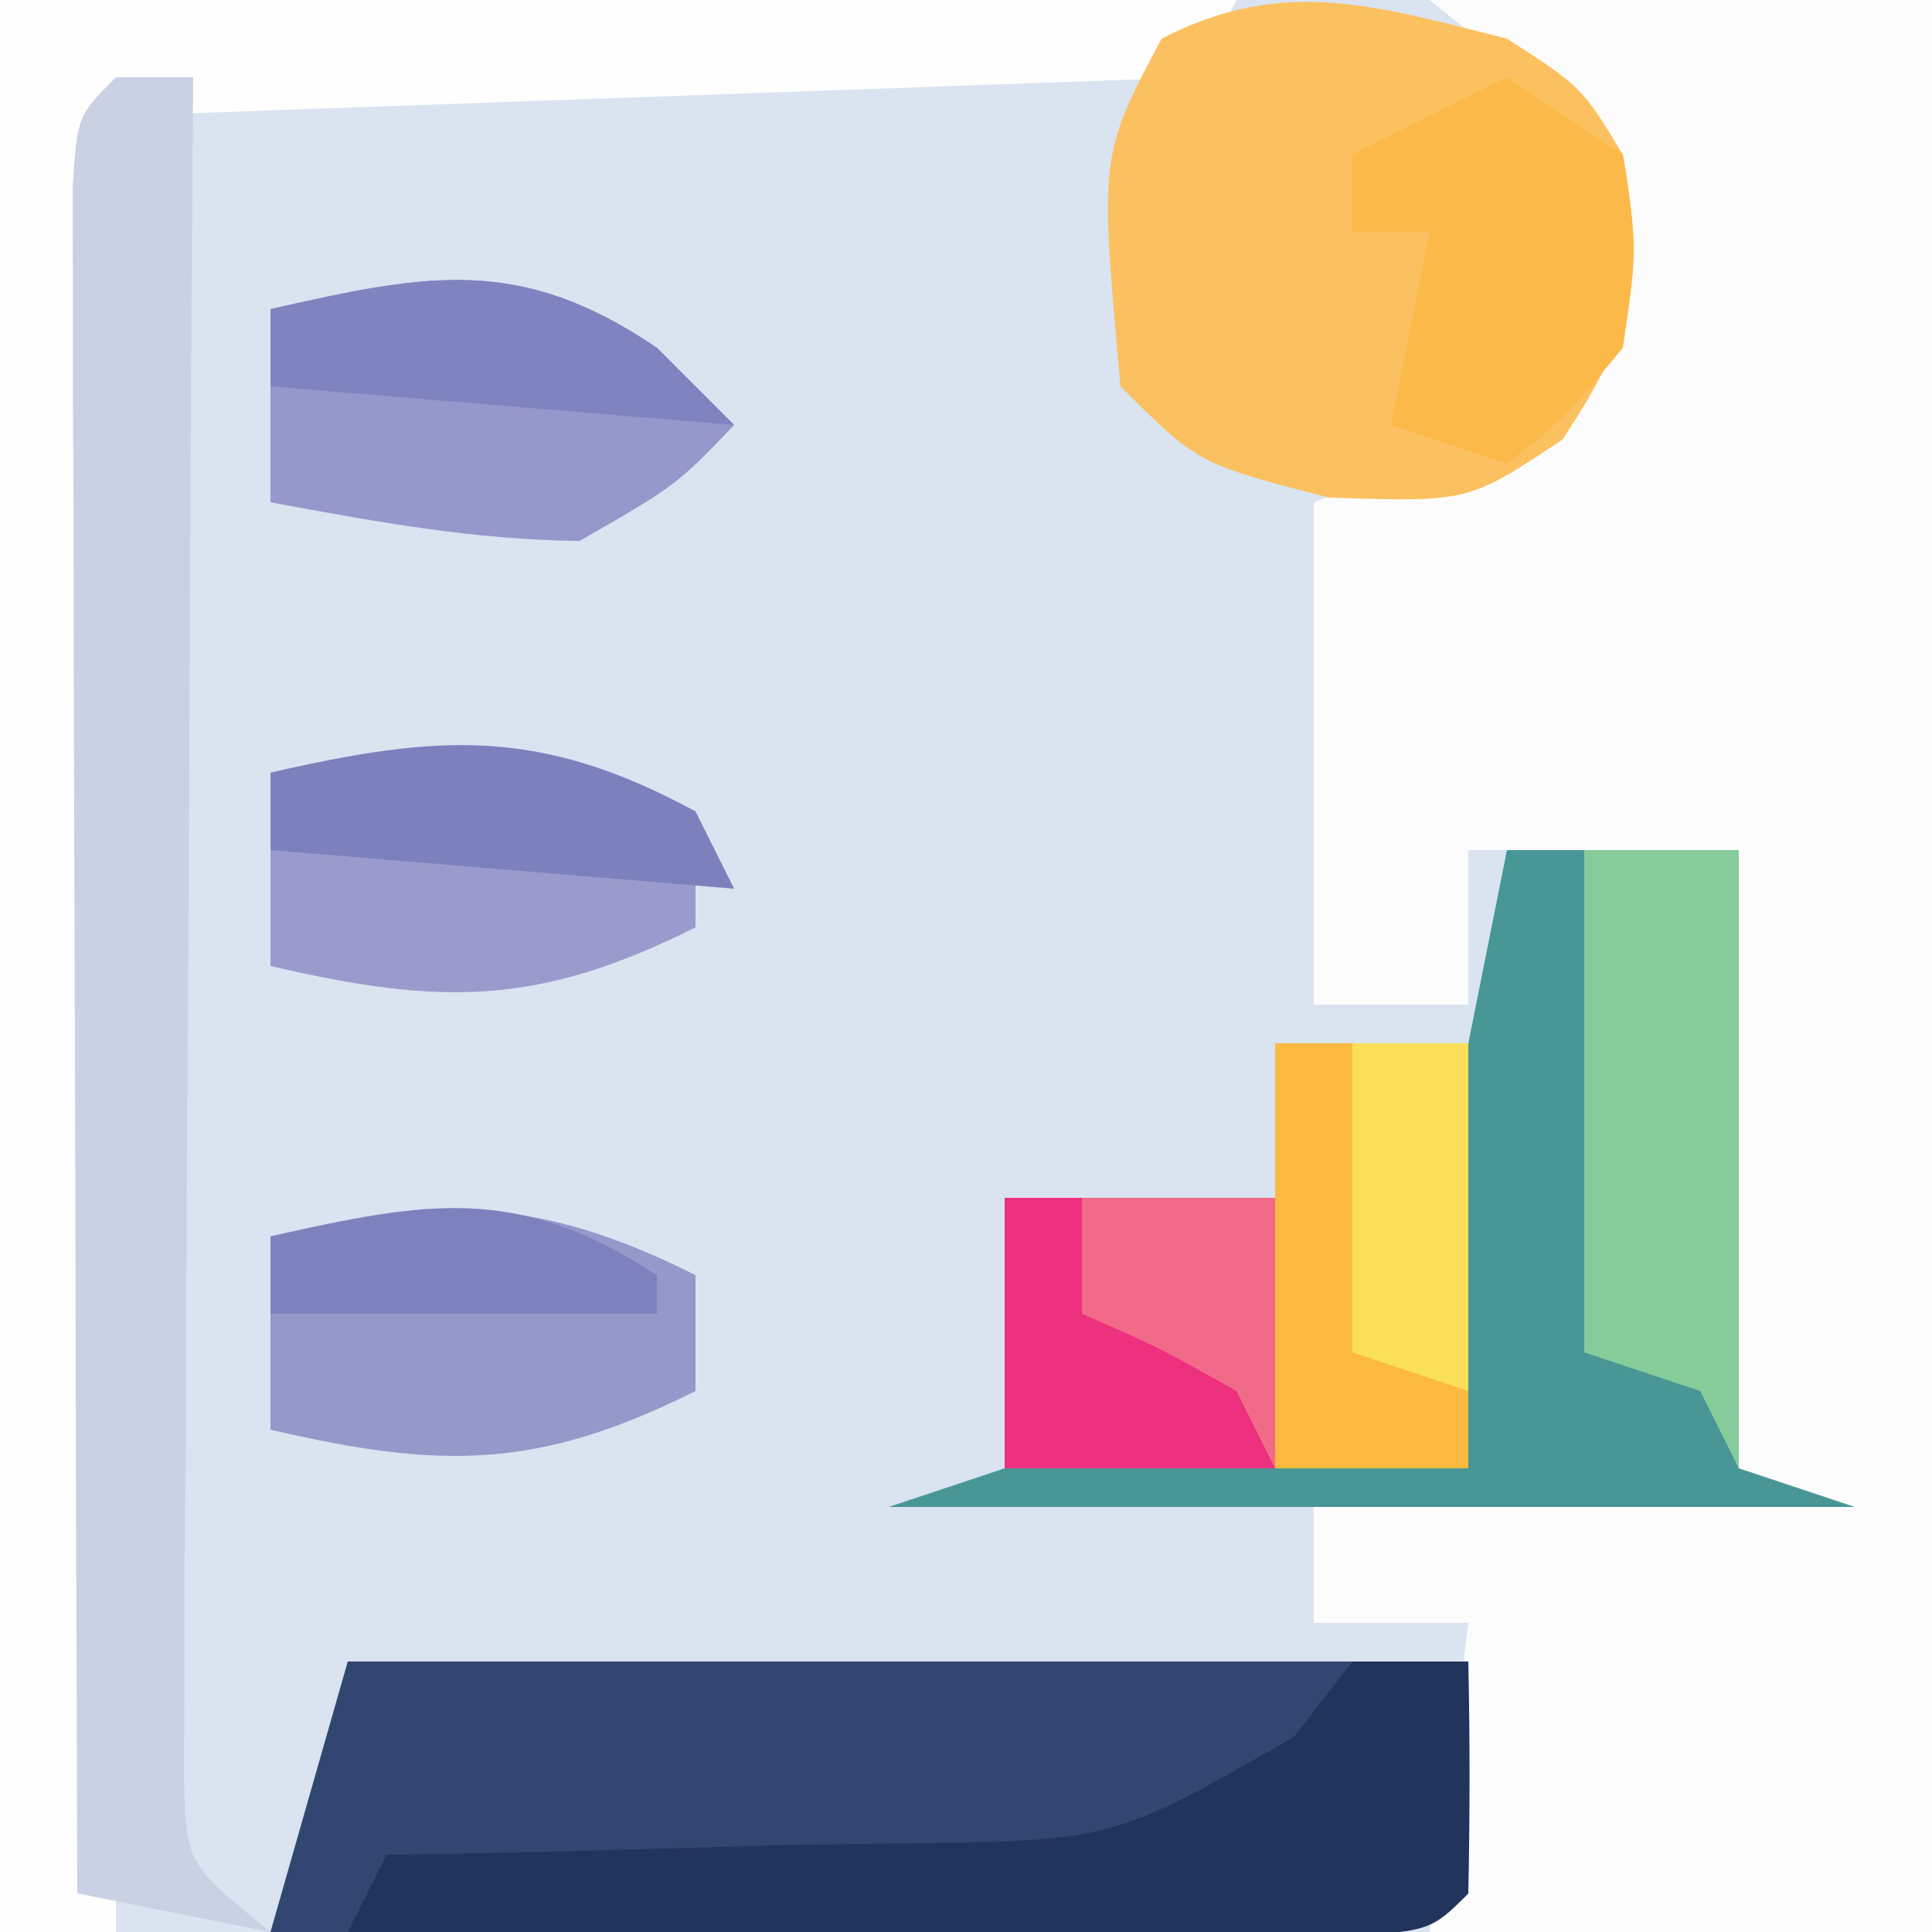 <?xml version="1.0" encoding="UTF-8"?>
<svg version="1.1" xmlns="http://www.w3.org/2000/svg" width="50" height="50">
<rect width="100%" height="100%" fill="#333333" stroke="none"/>
<path d="M0 0 C16.5 0 33 0 50 0 C50 16.5 50 33 50 50 C33.5 50 17 50 0 50 C0 33.5 0 17 0 0 Z " fill="#DAE3F0" transform="translate(0,0)"/>
<path d="M0 0 C4.29 0 8.58 0 13 0 C13 16.5 13 33 13 50 C8.71 50 4.42 50 0 50 C0.33 47.36 0.66 44.72 1 42 C-0.32 42 -1.64 42 -3 42 C-3 41.01 -3 40.02 -3 39 C2.445 38.505 2.445 38.505 8 38 C8 32.72 8 27.44 8 22 C5.69 22 3.38 22 1 22 C1 23.32 1 24.64 1 26 C-0.32 26 -1.64 26 -3 26 C-3 21.71 -3 17.42 -3 13 C-1.35 12.34 0.3 11.68 2 11 C4.21 9.182 4.21 9.182 4.375 6.625 C4.179 3.379 4.179 3.379 0 0 Z " fill="#FDFCFC" transform="translate(37,0)"/>
<path d="M0 0 C1.98 0 3.96 0 6 0 C6 5.28 6 10.56 6 16 C6.99 16.33 7.98 16.66 9 17 C0.75 17 -7.5 17 -16 17 C-15.01 16.67 -14.02 16.34 -13 16 C-13 13.69 -13 11.38 -13 9 C-10.69 9 -8.38 9 -6 9 C-6 7.68 -6 6.36 -6 5 C-4.35 5 -2.7 5 -1 5 C-0.67 3.35 -0.34 1.7 0 0 Z " fill="#489796" transform="translate(39,22)"/>
<path d="M0 0 C9.57 0 19.14 0 29 0 C29 1.98 29 3.96 29 6 C28 7 28 7 25.133 7.114 C23.881 7.108 22.629 7.103 21.34 7.098 C20.343 7.096 20.343 7.096 19.326 7.093 C17.197 7.088 15.067 7.075 12.938 7.062 C11.497 7.057 10.056 7.053 8.615 7.049 C5.077 7.038 1.538 7.021 -2 7 C-1.34 4.69 -0.68 2.38 0 0 Z " fill="#314771" transform="translate(9,43)"/>
<path d="M0 0 C10.56 0 21.12 0 32 0 C31.67 0.66 31.34 1.32 31 2 C21.76 2.33 12.52 2.66 3 3 C3 18.51 3 34.02 3 50 C2.01 50 1.02 50 0 50 C0 33.5 0 17 0 0 Z " fill="#FEFEFE" transform="translate(0,0)"/>
<path d="M0 0 C1.938 1.25 1.938 1.25 3 3 C3.59 6.287 3.28 7.574 1.438 10.375 C-1 12 -1 12 -4.625 11.875 C-8 11 -8 11 -10 9 C-10.543 3.023 -10.543 3.023 -8.938 0 C-5.769 -1.635 -3.362 -0.84 0 0 Z " fill="#FBC160" transform="translate(39,1)"/>
<path d="M0 0 C1.65 0 3.3 0 5 0 C5 3.63 5 7.26 5 11 C1.04 11 -2.92 11 -7 11 C-7 8.69 -7 6.38 -7 4 C-4.69 4 -2.38 4 0 4 C0 2.68 0 1.36 0 0 Z " fill="#FBBA3F" transform="translate(33,27)"/>
<path d="M0 0 C0.66 0 1.32 0 2 0 C1.996 0.572 1.991 1.144 1.987 1.733 C1.942 7.67 1.912 13.607 1.89 19.543 C1.88 21.761 1.866 23.978 1.849 26.196 C1.825 29.378 1.814 32.56 1.805 35.742 C1.794 36.738 1.784 37.734 1.773 38.76 C1.773 39.681 1.773 40.602 1.773 41.55 C1.769 42.363 1.764 43.176 1.759 44.013 C1.821 46.232 1.821 46.232 4 48 C2.35 47.67 0.7 47.34 -1 47 C-1.025 40.467 -1.043 33.934 -1.055 27.402 C-1.06 25.177 -1.067 22.953 -1.075 20.729 C-1.088 17.539 -1.093 14.35 -1.098 11.16 C-1.103 10.159 -1.108 9.158 -1.113 8.127 C-1.113 7.206 -1.113 6.285 -1.114 5.336 C-1.116 4.521 -1.118 3.706 -1.12 2.867 C-1 1 -1 1 0 0 Z " fill="#C9D1E3" transform="translate(3,2)"/>
<path d="M0 0 C0.99 0 1.98 0 3 0 C3.043 2 3.041 4 3 6 C2 7 2 7 -0.684 7.114 C-1.852 7.108 -3.019 7.103 -4.223 7.098 C-5.483 7.094 -6.743 7.091 -8.041 7.088 C-9.382 7.08 -10.722 7.071 -12.062 7.062 C-13.407 7.057 -14.751 7.053 -16.096 7.049 C-19.397 7.037 -22.699 7.021 -26 7 C-25.67 6.34 -25.34 5.68 -25 5 C-24.385 4.991 -23.77 4.981 -23.136 4.972 C-20.34 4.918 -17.545 4.834 -14.75 4.75 C-13.782 4.736 -12.814 4.722 -11.816 4.707 C-6.215 4.65 -6.215 4.65 -1.516 1.953 C-1.015 1.309 -0.515 0.664 0 0 Z " fill="#21345B" transform="translate(35,43)"/>
<path d="M0 0 C1.32 0 2.64 0 4 0 C4 5.28 4 10.56 4 16 C3.67 15.34 3.34 14.68 3 14 C2.01 13.67 1.02 13.34 0 13 C0 8.71 0 4.42 0 0 Z " fill="#86CB9A" transform="translate(41,22)"/>
<path d="M0 0 C0 0.99 0 1.98 0 3 C-4.074 5.037 -6.589 5.026 -11 4 C-11 2.35 -11 0.7 -11 -1 C-6.589 -2.026 -4.074 -2.037 0 0 Z " fill="#9698CA" transform="translate(18,33)"/>
<path d="M0 0 C0 0.99 0 1.98 0 3 C-4.074 5.037 -6.589 5.026 -11 4 C-11 2.35 -11 0.7 -11 -1 C-6.589 -2.026 -4.074 -2.037 0 0 Z " fill="#9A9BCC" transform="translate(18,21)"/>
<path d="M0 0 C0.66 0.66 1.32 1.32 2 2 C0.5 3.562 0.5 3.562 -2 5 C-4.774 4.968 -7.253 4.504 -10 4 C-10 2.35 -10 0.7 -10 -1 C-5.93 -1.925 -3.535 -2.399 0 0 Z " fill="#9697CA" transform="translate(17,9)"/>
<path d="M0 0 C2.31 0 4.62 0 7 0 C7 2.31 7 4.62 7 7 C4.69 7 2.38 7 0 7 C0 4.69 0 2.38 0 0 Z " fill="#ED317F" transform="translate(26,31)"/>
<path d="M0 0 C0.99 0.66 1.98 1.32 3 2 C3.375 4.438 3.375 4.438 3 7 C1.5 8.812 1.5 8.812 0 10 C-0.99 9.67 -1.98 9.34 -3 9 C-2.67 7.35 -2.34 5.7 -2 4 C-2.66 4 -3.32 4 -4 4 C-4 3.34 -4 2.68 -4 2 C-2.68 1.34 -1.36 0.68 0 0 Z " fill="#FBB949" transform="translate(39,2)"/>
<path d="M0 0 C0.99 0 1.98 0 3 0 C3 2.97 3 5.94 3 9 C2.01 8.67 1.02 8.34 0 8 C0 5.36 0 2.72 0 0 Z " fill="#FBDF59" transform="translate(35,27)"/>
<path d="M0 0 C0.33 0.66 0.66 1.32 1 2 C-2.96 1.67 -6.92 1.34 -11 1 C-11 0.34 -11 -0.32 -11 -1 C-6.629 -2.017 -3.995 -2.169 0 0 Z " fill="#7C81BD" transform="translate(18,21)"/>
<path d="M0 0 C1.65 0 3.3 0 5 0 C5 2.31 5 4.62 5 7 C4.67 6.34 4.34 5.68 4 5 C1.983 3.866 1.983 3.866 0 3 C0 2.01 0 1.02 0 0 Z " fill="#F16B88" transform="translate(28,31)"/>
<path d="M0 0 C0.66 0.66 1.32 1.32 2 2 C-1.96 1.67 -5.92 1.34 -10 1 C-10 0.34 -10 -0.32 -10 -1 C-5.93 -1.925 -3.535 -2.399 0 0 Z " fill="#7F84C0" transform="translate(17,9)"/>
<path d="M0 0 C0 0.33 0 0.66 0 1 C-3.3 1 -6.6 1 -10 1 C-10 0.34 -10 -0.32 -10 -1 C-5.922 -1.927 -3.578 -2.34 0 0 Z " fill="#7D82BE" transform="translate(17,33)"/>
</svg>
